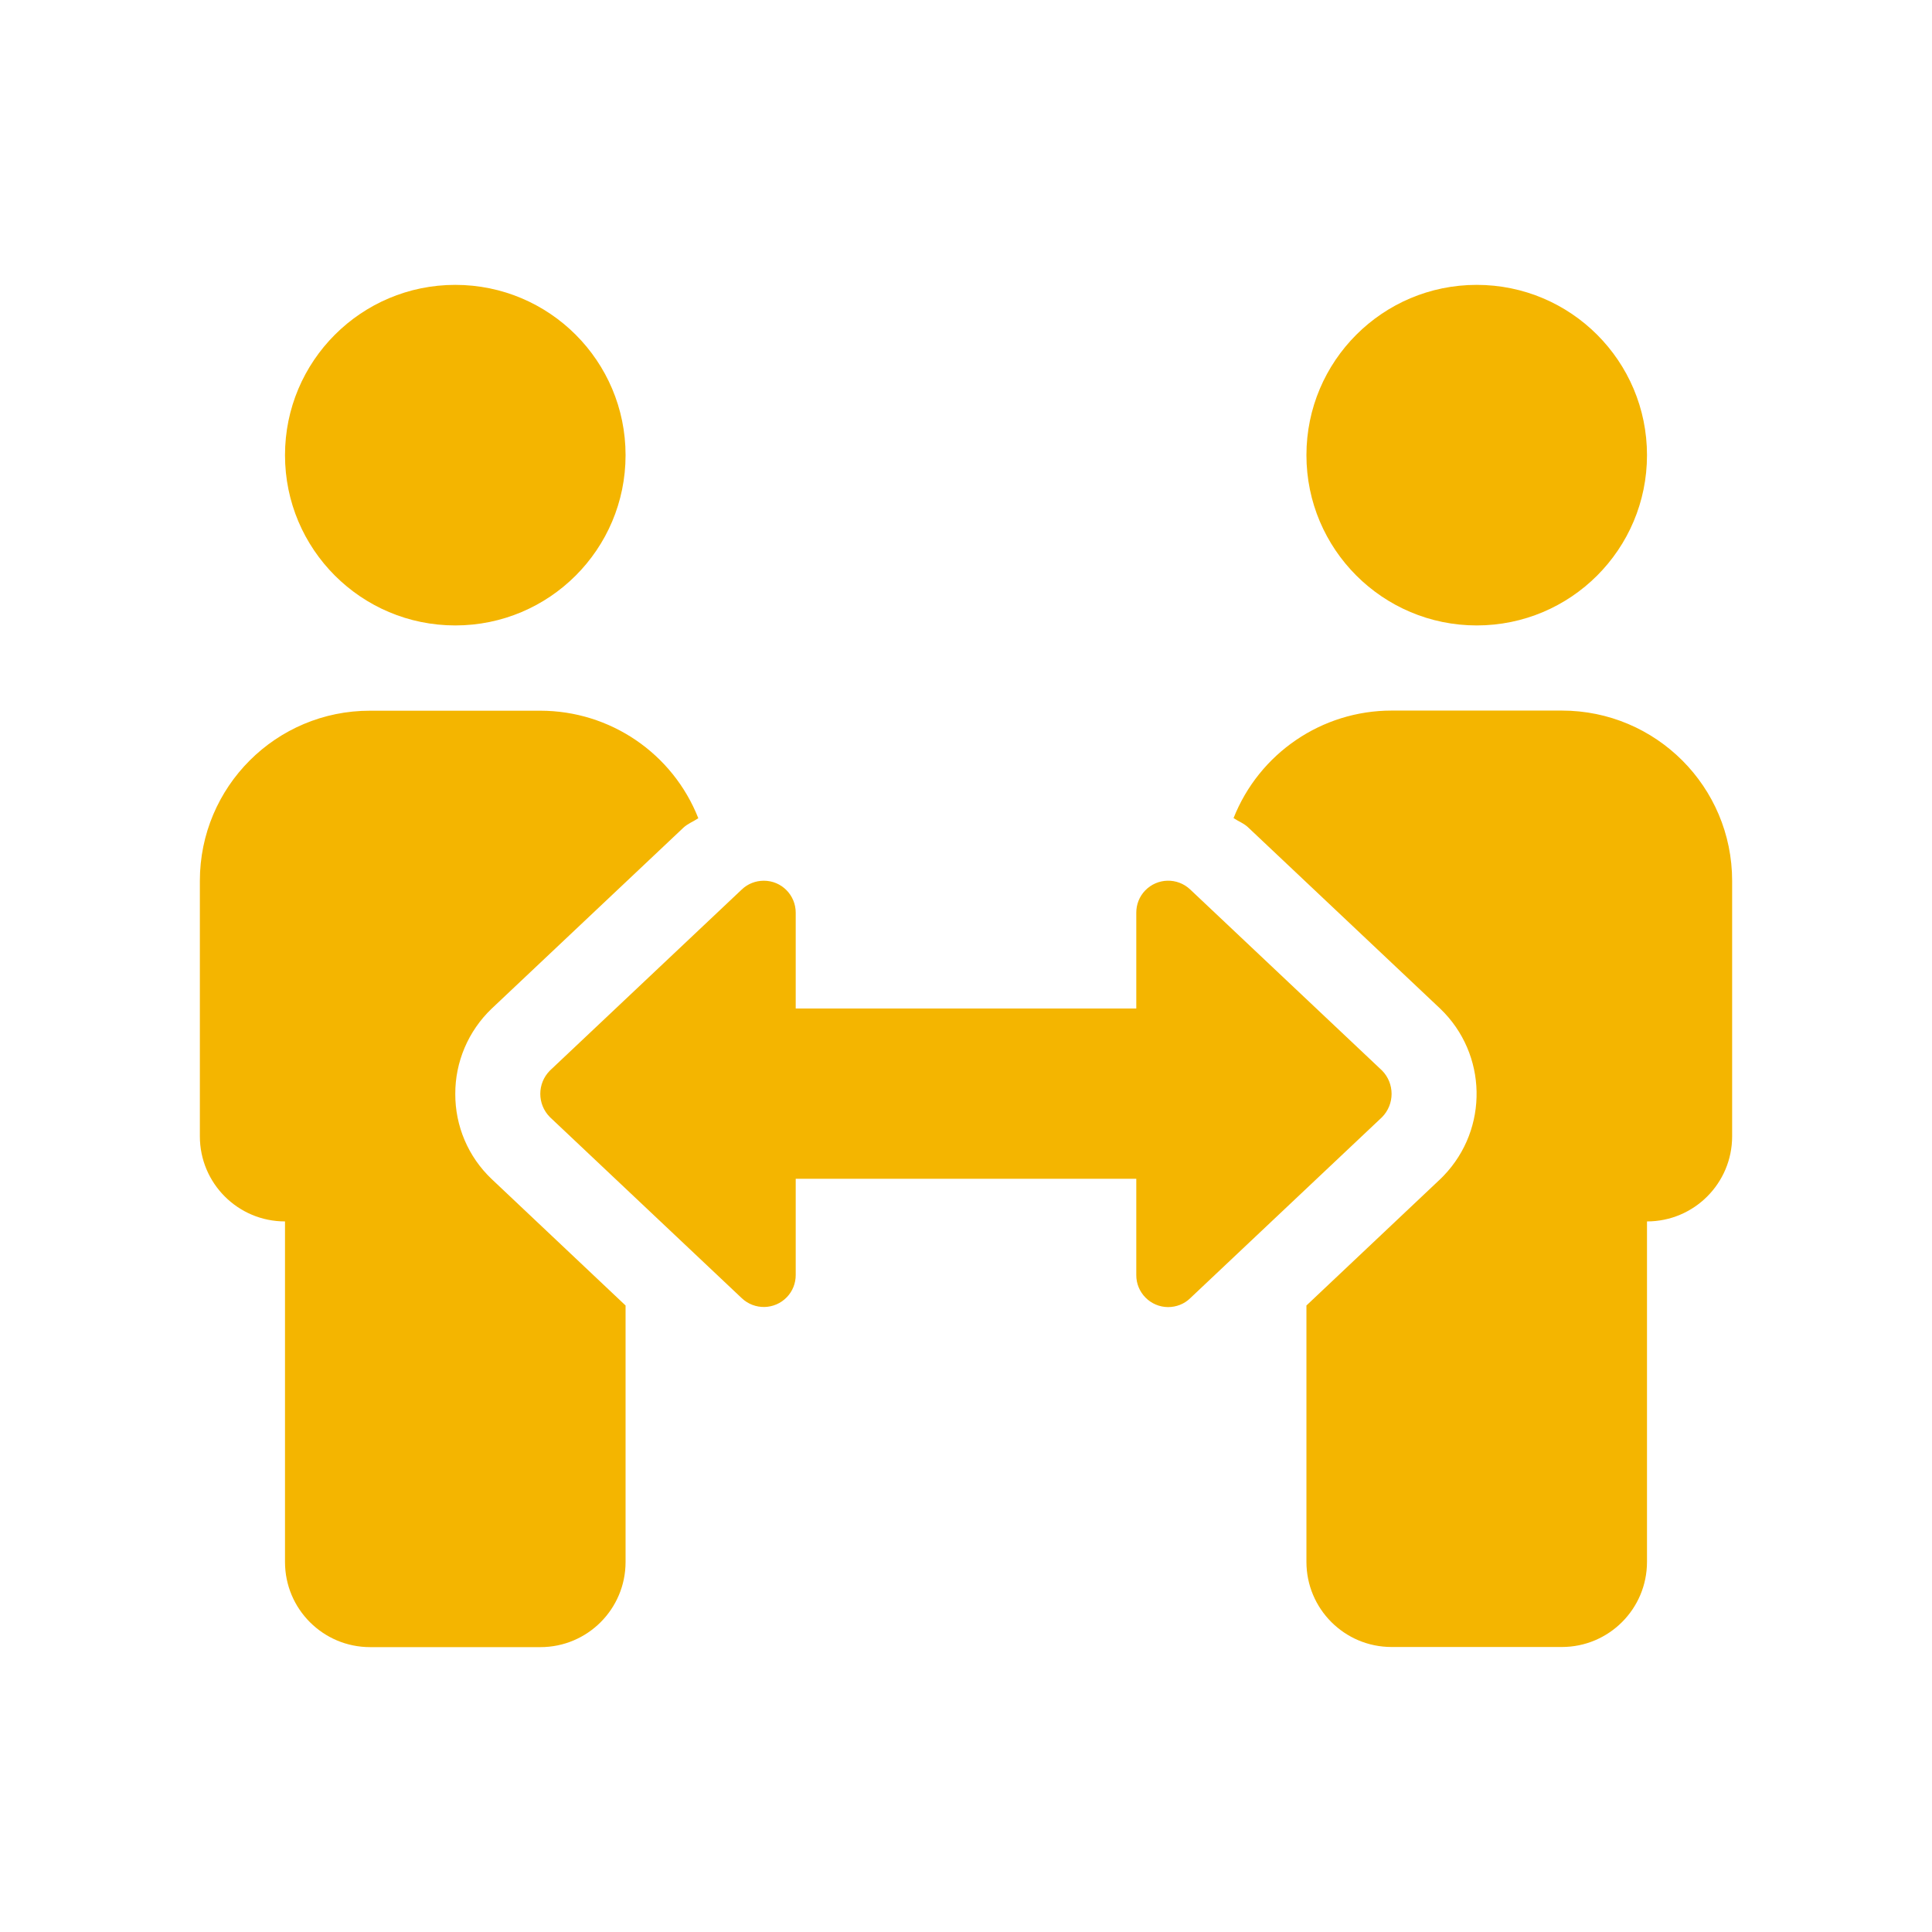 <?xml version="1.0" encoding="utf-8"?>
<!-- Generator: Adobe Illustrator 25.0.1, SVG Export Plug-In . SVG Version: 6.00 Build 0)  -->
<svg version="1.1" id="Layer_1" xmlns="http://www.w3.org/2000/svg" xmlns:xlink="http://www.w3.org/1999/xlink" x="0px" y="0px"
	 viewBox="0 0 145 145" style="enable-background:new 0 0 145 145;" xml:space="preserve">
<style type="text/css">
	.st0{fill:#F4B500;}
</style>
<path class="st0" d="M34.17,46.94c7.06,0,12.78-5.72,12.78-12.78s-5.72-12.78-12.78-12.78s-12.78,5.72-12.78,12.78
	S27.11,46.94,34.17,46.94z M34.17,82.1c-0.01-2.41,0.98-4.72,2.72-6.39l14.4-13.59c0.33-0.31,0.75-0.46,1.12-0.71
	c-1.92-4.87-6.62-8.07-11.86-8.07H27.78C20.72,53.33,15,59.05,15,66.11v19.17c0,3.53,2.86,6.39,6.39,6.39v25.56
	c0,3.53,2.86,6.39,6.39,6.39h12.78c3.53,0,6.39-2.86,6.39-6.39V97.98l-10.05-9.49C35.14,86.82,34.16,84.51,34.17,82.1L34.17,82.1z
	 M110.83,46.94c7.06,0,12.78-5.72,12.78-12.78s-5.72-12.78-12.78-12.78s-12.78,5.72-12.78,12.78S103.78,46.94,110.83,46.94z
	 M117.22,53.33h-12.78c-5.23,0-9.93,3.2-11.86,8.07c0.37,0.25,0.8,0.4,1.12,0.72l14.4,13.59c3.53,3.39,3.64,9,0.25,12.53
	c-0.08,0.09-0.17,0.17-0.25,0.25l-10.05,9.49v19.24c0,3.53,2.86,6.39,6.39,6.39h12.78c3.53,0,6.39-2.86,6.39-6.39V91.67
	c3.53,0,6.39-2.86,6.39-6.39V66.11C130,59.05,124.28,53.33,117.22,53.33z M103.73,80.35l-14.4-13.59c-0.96-0.91-2.47-0.88-3.39,0.08
	c-0.43,0.45-0.66,1.04-0.66,1.66v7.19H59.72v-7.19c0-1.32-1.06-2.4-2.39-2.4c-0.62,0-1.21,0.23-1.66,0.66l-14.4,13.59
	c-0.96,0.97-0.96,2.52,0,3.49l14.4,13.59c0.96,0.91,2.47,0.88,3.39-0.08c0.43-0.45,0.66-1.04,0.66-1.66v-7.22h25.56v7.22
	c-0.01,1.32,1.06,2.4,2.38,2.41c0.62,0,1.22-0.23,1.66-0.66l14.4-13.59C104.68,82.88,104.68,81.32,103.73,80.35z"/>
</svg>
